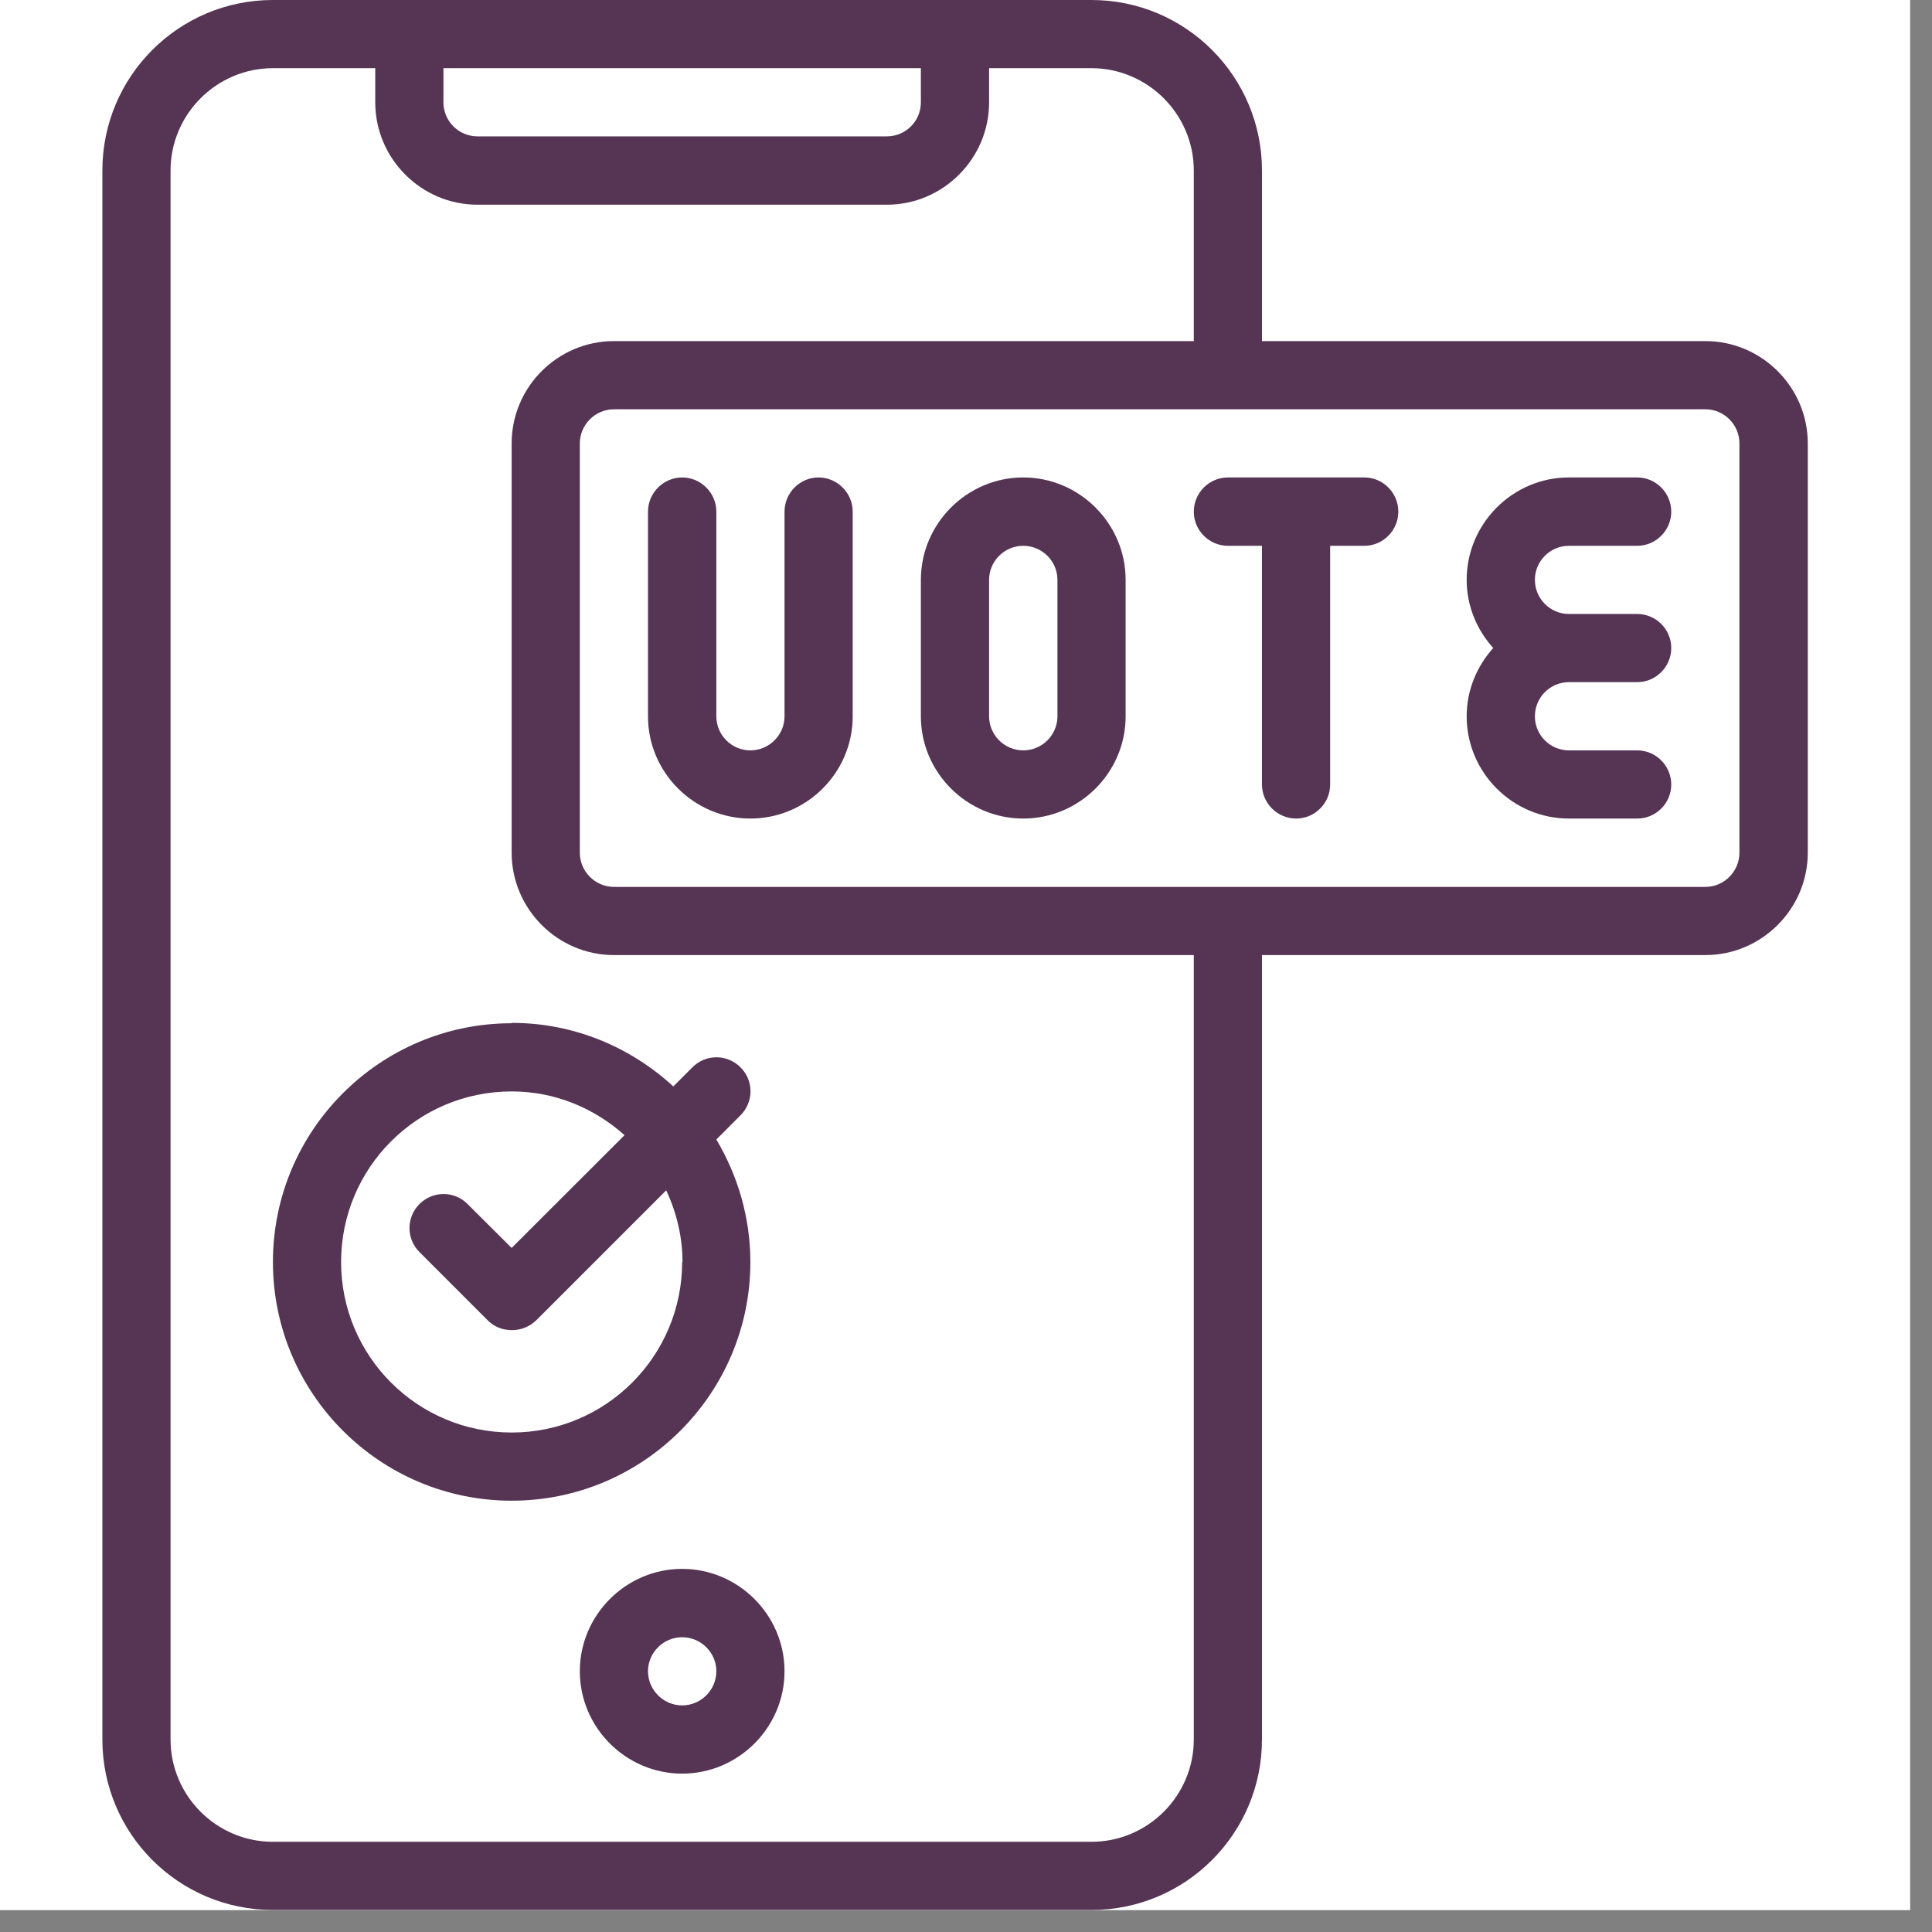 <svg xmlns="http://www.w3.org/2000/svg" xmlns:xlink="http://www.w3.org/1999/xlink" width="58" zoomAndPan="magnify" viewBox="0 0 43.5 43.5" height="58" preserveAspectRatio="xMidYMid meet" version="1.0"><rect x="0" y="0" width="43.5" height="43.5" fill="#808080" stroke="none"/><defs><clipPath id="2036aeb068"><path d="M 0 0 L 43.004 0 L 43.004 43.004 L 0 43.004 Z M 0 0 " clip-rule="nonzero"/></clipPath><clipPath id="d86d01ca73"><path d="M 2 0 L 41 0 L 41 43.004 L 2 43.004 Z M 2 0 " clip-rule="nonzero"/></clipPath></defs><g clip-path="url(#2036aeb068)"><path fill="#ffffff" d="M 0 0 L 43.004 0 L 43.004 43.004 L 0 43.004 Z M 0 0 " fill-opacity="1" fill-rule="nonzero"/><path fill="#ffffff" d="M 0 0 L 43.004 0 L 43.004 43.004 L 0 43.004 Z M 0 0 " fill-opacity="1" fill-rule="nonzero"/></g><g clip-path="url(#d86d01ca73)"><path fill="#563454" d="M 23.039 10.75 C 21.773 10.75 20.734 11.789 20.734 13.055 L 20.734 16.129 C 20.734 17.395 21.773 18.43 23.039 18.43 C 24.305 18.43 25.344 17.395 25.344 16.129 L 25.344 13.055 C 25.344 11.789 24.305 10.75 23.039 10.75 Z M 23.809 16.129 C 23.809 16.551 23.461 16.895 23.039 16.895 C 22.617 16.895 22.27 16.551 22.27 16.129 L 22.27 13.055 C 22.27 12.633 22.617 12.289 23.039 12.289 C 23.461 12.289 23.809 12.633 23.809 13.055 Z M 19.199 11.52 L 19.199 16.129 C 19.199 17.395 18.164 18.43 16.895 18.43 C 15.629 18.43 14.59 17.395 14.59 16.129 L 14.59 11.52 C 14.59 11.098 14.938 10.75 15.359 10.75 C 15.781 10.75 16.129 11.098 16.129 11.52 L 16.129 16.129 C 16.129 16.551 16.473 16.895 16.895 16.895 C 17.316 16.895 17.664 16.551 17.664 16.129 L 17.664 11.52 C 17.664 11.098 18.008 10.75 18.43 10.75 C 18.852 10.75 19.199 11.098 19.199 11.52 Z M 34.559 13.055 C 34.559 13.477 34.902 13.824 35.324 13.824 L 36.863 13.824 C 37.285 13.824 37.629 14.168 37.629 14.59 C 37.629 15.012 37.285 15.359 36.863 15.359 L 35.324 15.359 C 34.902 15.359 34.559 15.703 34.559 16.129 C 34.559 16.551 34.902 16.895 35.324 16.895 L 36.863 16.895 C 37.285 16.895 37.629 17.242 37.629 17.664 C 37.629 18.086 37.285 18.43 36.863 18.43 L 35.324 18.43 C 34.059 18.43 33.023 17.395 33.023 16.129 C 33.023 15.535 33.254 15 33.621 14.59 C 33.254 14.184 33.023 13.648 33.023 13.055 C 33.023 11.789 34.059 10.75 35.324 10.75 L 36.863 10.75 C 37.285 10.75 37.629 11.098 37.629 11.52 C 37.629 11.941 37.285 12.289 36.863 12.289 L 35.324 12.289 C 34.902 12.289 34.559 12.633 34.559 13.055 Z M 31.484 11.52 C 31.484 11.941 31.141 12.289 30.719 12.289 L 29.949 12.289 L 29.949 17.664 C 29.949 18.086 29.605 18.43 29.184 18.43 C 28.762 18.43 28.414 18.086 28.414 17.664 L 28.414 12.289 L 27.648 12.289 C 27.223 12.289 26.879 11.941 26.879 11.52 C 26.879 11.098 27.223 10.75 27.648 10.75 L 30.719 10.75 C 31.141 10.75 31.484 11.098 31.484 11.52 Z M 38.398 7.68 L 28.414 7.68 L 28.414 3.84 C 28.414 1.719 26.695 0 24.574 0 L 6.145 0 C 4.023 0 2.305 1.719 2.305 3.84 L 2.305 39.164 C 2.305 41.285 4.023 43.004 6.145 43.004 L 24.574 43.004 C 26.695 43.004 28.414 41.285 28.414 39.164 L 28.414 21.504 L 38.398 21.504 C 39.664 21.504 40.703 20.465 40.703 19.199 L 40.703 9.984 C 40.703 8.715 39.664 7.68 38.398 7.68 Z M 9.984 1.535 L 20.734 1.535 L 20.734 2.305 C 20.734 2.727 20.391 3.07 19.969 3.07 L 10.75 3.07 C 10.328 3.07 9.984 2.727 9.984 2.305 Z M 26.879 39.164 C 26.879 40.434 25.844 41.469 24.574 41.469 L 6.145 41.469 C 4.875 41.469 3.84 40.434 3.84 39.164 L 3.84 3.84 C 3.84 2.574 4.875 1.535 6.145 1.535 L 8.449 1.535 L 8.449 2.305 C 8.449 3.57 9.484 4.609 10.75 4.609 L 19.969 4.609 C 21.234 4.609 22.27 3.57 22.27 2.305 L 22.27 1.535 L 24.574 1.535 C 25.844 1.535 26.879 2.574 26.879 3.84 L 26.879 7.68 L 13.824 7.68 C 12.555 7.68 11.52 8.715 11.52 9.984 L 11.52 19.199 C 11.52 20.465 12.555 21.504 13.824 21.504 L 26.879 21.504 Z M 39.164 19.199 C 39.164 19.621 38.82 19.969 38.398 19.969 L 13.824 19.969 C 13.402 19.969 13.055 19.621 13.055 19.199 L 13.055 9.984 C 13.055 9.562 13.402 9.215 13.824 9.215 L 38.398 9.215 C 38.82 9.215 39.164 9.562 39.164 9.984 Z M 13.055 37.629 C 13.055 38.898 14.094 39.934 15.359 39.934 C 16.625 39.934 17.664 38.898 17.664 37.629 C 17.664 36.363 16.625 35.324 15.359 35.324 C 14.094 35.324 13.055 36.363 13.055 37.629 Z M 16.129 37.629 C 16.129 38.051 15.781 38.398 15.359 38.398 C 14.938 38.398 14.59 38.051 14.59 37.629 C 14.59 37.207 14.938 36.863 15.359 36.863 C 15.781 36.863 16.129 37.207 16.129 37.629 Z M 11.52 23.039 C 8.555 23.039 6.145 25.449 6.145 28.414 C 6.145 31.379 8.555 33.789 11.52 33.789 C 14.484 33.789 16.895 31.379 16.895 28.414 C 16.895 27.41 16.609 26.465 16.129 25.656 L 16.672 25.113 C 16.973 24.812 16.973 24.328 16.672 24.031 C 16.371 23.73 15.891 23.73 15.59 24.031 L 15.16 24.461 C 14.199 23.578 12.926 23.031 11.527 23.031 Z M 15.359 28.414 C 15.359 30.535 13.641 32.254 11.52 32.254 C 9.398 32.254 7.68 30.535 7.68 28.414 C 7.68 26.293 9.398 24.574 11.52 24.574 C 12.496 24.574 13.379 24.949 14.062 25.559 L 11.52 28.098 L 10.527 27.109 C 10.23 26.809 9.746 26.809 9.445 27.109 C 9.145 27.41 9.145 27.891 9.445 28.191 L 10.98 29.727 C 11.137 29.883 11.328 29.949 11.527 29.949 C 11.727 29.949 11.918 29.875 12.074 29.727 L 15 26.801 C 15.23 27.293 15.367 27.84 15.367 28.422 Z M 15.359 28.414 " fill-opacity="1" fill-rule="nonzero"/></g></svg>